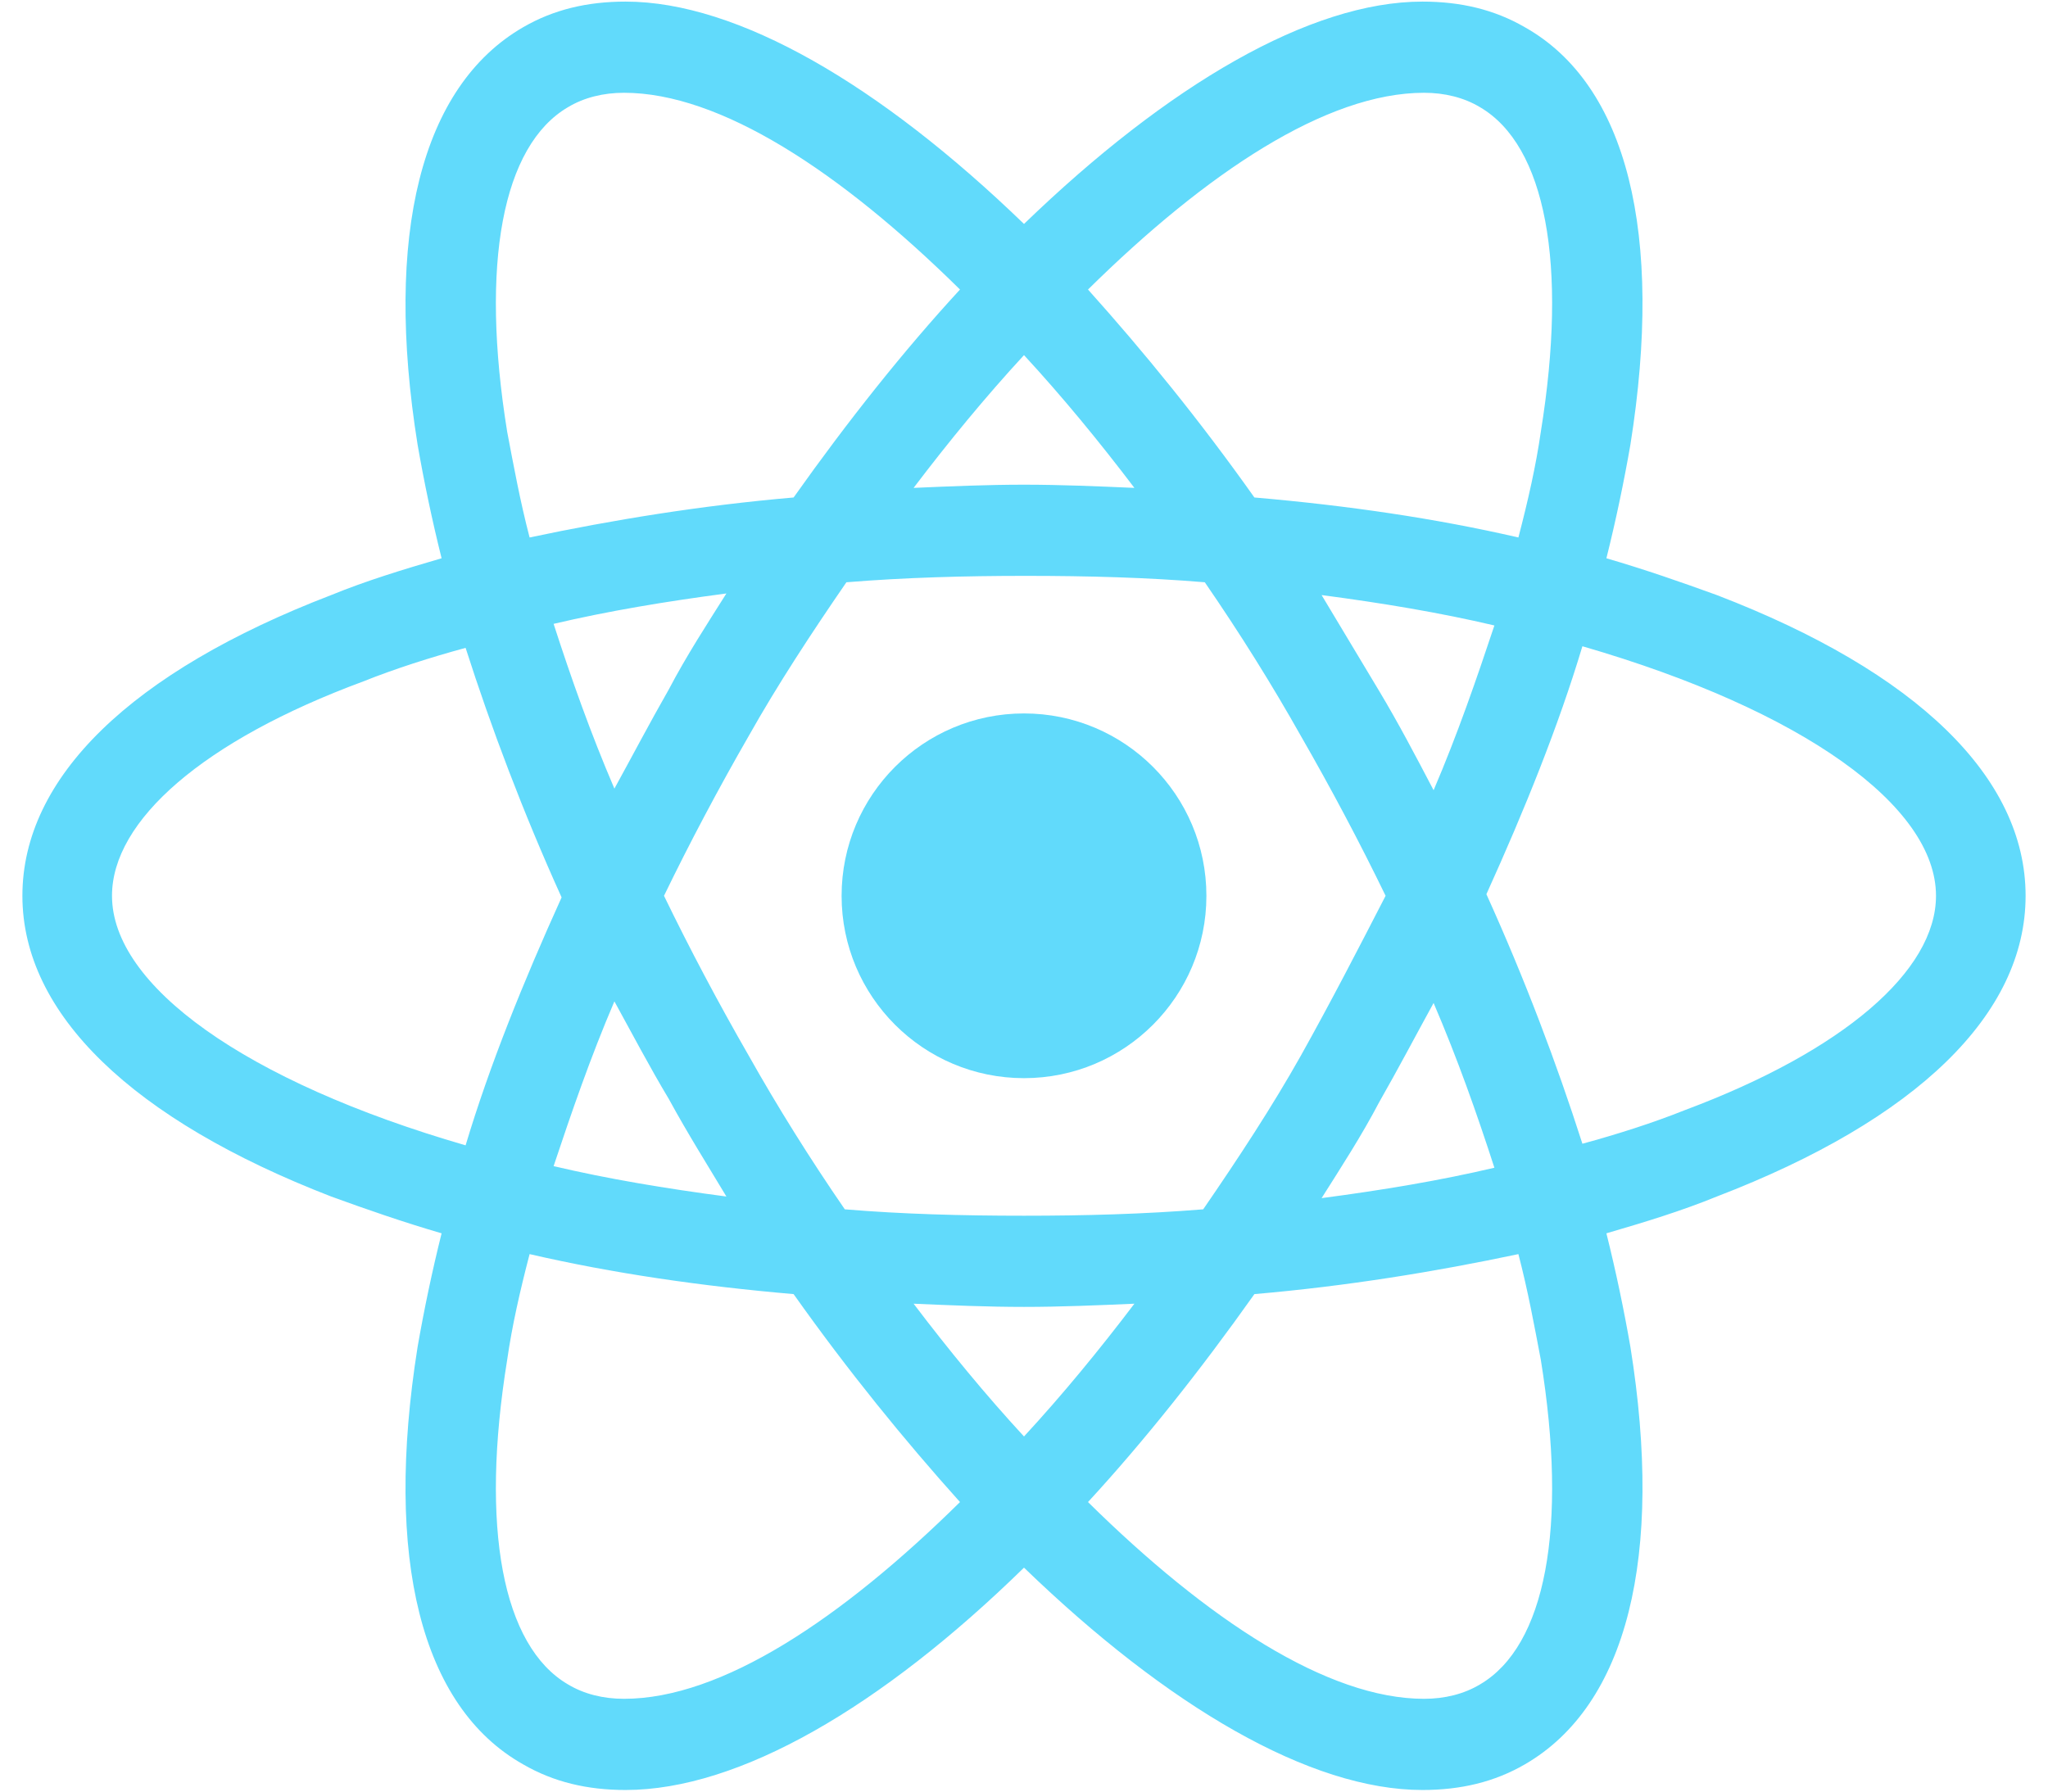<svg width="32" height="28" viewBox="0 0 32 28" fill="none" xmlns="http://www.w3.org/2000/svg">
<path d="M16 16.85C17.574 16.85 18.85 15.574 18.85 14C18.85 12.426 17.574 11.15 16 11.15C14.426 11.15 13.15 12.426 13.15 14C13.15 15.574 14.426 16.85 16 16.85Z" fill="#61DAFB"/>
<path d="M26.825 9.3C26.275 9.1 25.7 8.9 25.1 8.725C25.25 8.125 25.375 7.525 25.475 6.95C26 3.65 25.425 1.325 23.825 0.425C23.35 0.15 22.825 0.025 22.225 0.025C20.475 0.025 18.25 1.325 16 3.5C13.75 1.325 11.525 0.025 9.775 0.025C9.175 0.025 8.65 0.15 8.175 0.425C6.575 1.35 6 3.675 6.525 6.95C6.625 7.525 6.75 8.125 6.9 8.725C6.3 8.9 5.725 9.075 5.175 9.3C2.05 10.5 0.35 12.15 0.35 14C0.35 15.85 2.075 17.5 5.175 18.7C5.725 18.9 6.3 19.1 6.9 19.275C6.75 19.875 6.625 20.475 6.525 21.05C6 24.35 6.575 26.675 8.175 27.575C8.65 27.85 9.175 27.975 9.775 27.975C11.55 27.975 13.775 26.675 16 24.5C18.25 26.675 20.475 27.975 22.225 27.975C22.825 27.975 23.35 27.85 23.825 27.575C25.425 26.65 26 24.325 25.475 21.05C25.375 20.475 25.25 19.875 25.1 19.275C25.7 19.1 26.275 18.925 26.825 18.7C29.95 17.5 31.65 15.85 31.65 14C31.65 12.15 29.95 10.5 26.825 9.3ZM23.125 1.675C24.15 2.275 24.5 4.125 24.075 6.75C24 7.275 23.875 7.825 23.725 8.4C22.425 8.1 21.05 7.9 19.6 7.775C18.75 6.575 17.875 5.5 17 4.525C18.85 2.7 20.725 1.45 22.25 1.45C22.575 1.45 22.875 1.525 23.125 1.675ZM20.325 16.5C19.875 17.3 19.35 18.1 18.8 18.9C17.875 18.975 16.95 19 16 19C15.025 19 14.1 18.975 13.2 18.9C12.65 18.1 12.15 17.3 11.7 16.5C11.225 15.675 10.775 14.825 10.375 14C10.775 13.175 11.225 12.325 11.7 11.5C12.15 10.7 12.675 9.9 13.225 9.1C14.15 9.025 15.075 9 16.025 9C17 9 17.925 9.025 18.825 9.1C19.375 9.9 19.875 10.7 20.325 11.5C20.8 12.325 21.25 13.175 21.65 14C21.225 14.825 20.8 15.65 20.325 16.5ZM22.4 15.675C22.775 16.55 23.075 17.4 23.35 18.25C22.5 18.45 21.6 18.6 20.65 18.725C20.95 18.25 21.275 17.75 21.55 17.225C21.85 16.7 22.125 16.175 22.4 15.675ZM16 22.45C15.4 21.8 14.825 21.1 14.275 20.375C14.85 20.4 15.425 20.425 16 20.425C16.575 20.425 17.15 20.4 17.725 20.375C17.175 21.1 16.6 21.8 16 22.45ZM11.35 18.7C10.4 18.575 9.5 18.425 8.65 18.225C8.925 17.4 9.225 16.525 9.6 15.65C9.875 16.15 10.15 16.675 10.45 17.175C10.75 17.725 11.05 18.2 11.35 18.7ZM9.6 12.325C9.225 11.45 8.925 10.6 8.65 9.75C9.5 9.55 10.4 9.4 11.35 9.275C11.05 9.75 10.725 10.25 10.45 10.775C10.15 11.3 9.875 11.825 9.6 12.325ZM16 5.55C16.6 6.2 17.175 6.9 17.725 7.625C17.15 7.6 16.575 7.575 16 7.575C15.425 7.575 14.85 7.6 14.275 7.625C14.825 6.9 15.4 6.2 16 5.55ZM21.55 10.8L20.65 9.3C21.6 9.425 22.5 9.575 23.35 9.775C23.075 10.6 22.775 11.475 22.4 12.35C22.125 11.825 21.85 11.3 21.55 10.8ZM7.925 6.75C7.5 4.125 7.85 2.275 8.875 1.675C9.125 1.525 9.425 1.45 9.75 1.45C11.25 1.45 13.125 2.675 15 4.525C14.125 5.475 13.25 6.575 12.4 7.775C10.95 7.9 9.575 8.125 8.275 8.4C8.125 7.825 8.025 7.275 7.925 6.75ZM1.75 14C1.75 12.825 3.175 11.575 5.675 10.65C6.175 10.45 6.725 10.275 7.275 10.125C7.675 11.375 8.175 12.7 8.775 14.025C8.175 15.35 7.65 16.65 7.275 17.9C3.825 16.9 1.75 15.4 1.75 14ZM8.875 26.325C7.85 25.725 7.5 23.875 7.925 21.25C8 20.725 8.125 20.175 8.275 19.6C9.575 19.9 10.95 20.1 12.4 20.225C13.25 21.425 14.125 22.5 15 23.475C13.15 25.3 11.275 26.55 9.75 26.55C9.425 26.55 9.125 26.475 8.875 26.325ZM24.075 21.25C24.5 23.875 24.15 25.725 23.125 26.325C22.875 26.475 22.575 26.55 22.25 26.55C20.75 26.55 18.875 25.325 17 23.475C17.875 22.525 18.75 21.425 19.6 20.225C21.05 20.1 22.425 19.875 23.725 19.6C23.875 20.175 23.975 20.725 24.075 21.25ZM26.325 17.35C25.825 17.55 25.275 17.725 24.725 17.875C24.325 16.625 23.825 15.3 23.225 13.975C23.825 12.65 24.35 11.35 24.725 10.1C28.175 11.1 30.25 12.6 30.25 14C30.25 15.175 28.8 16.425 26.325 17.35Z" fill="#61DAFB"/>
</svg>
